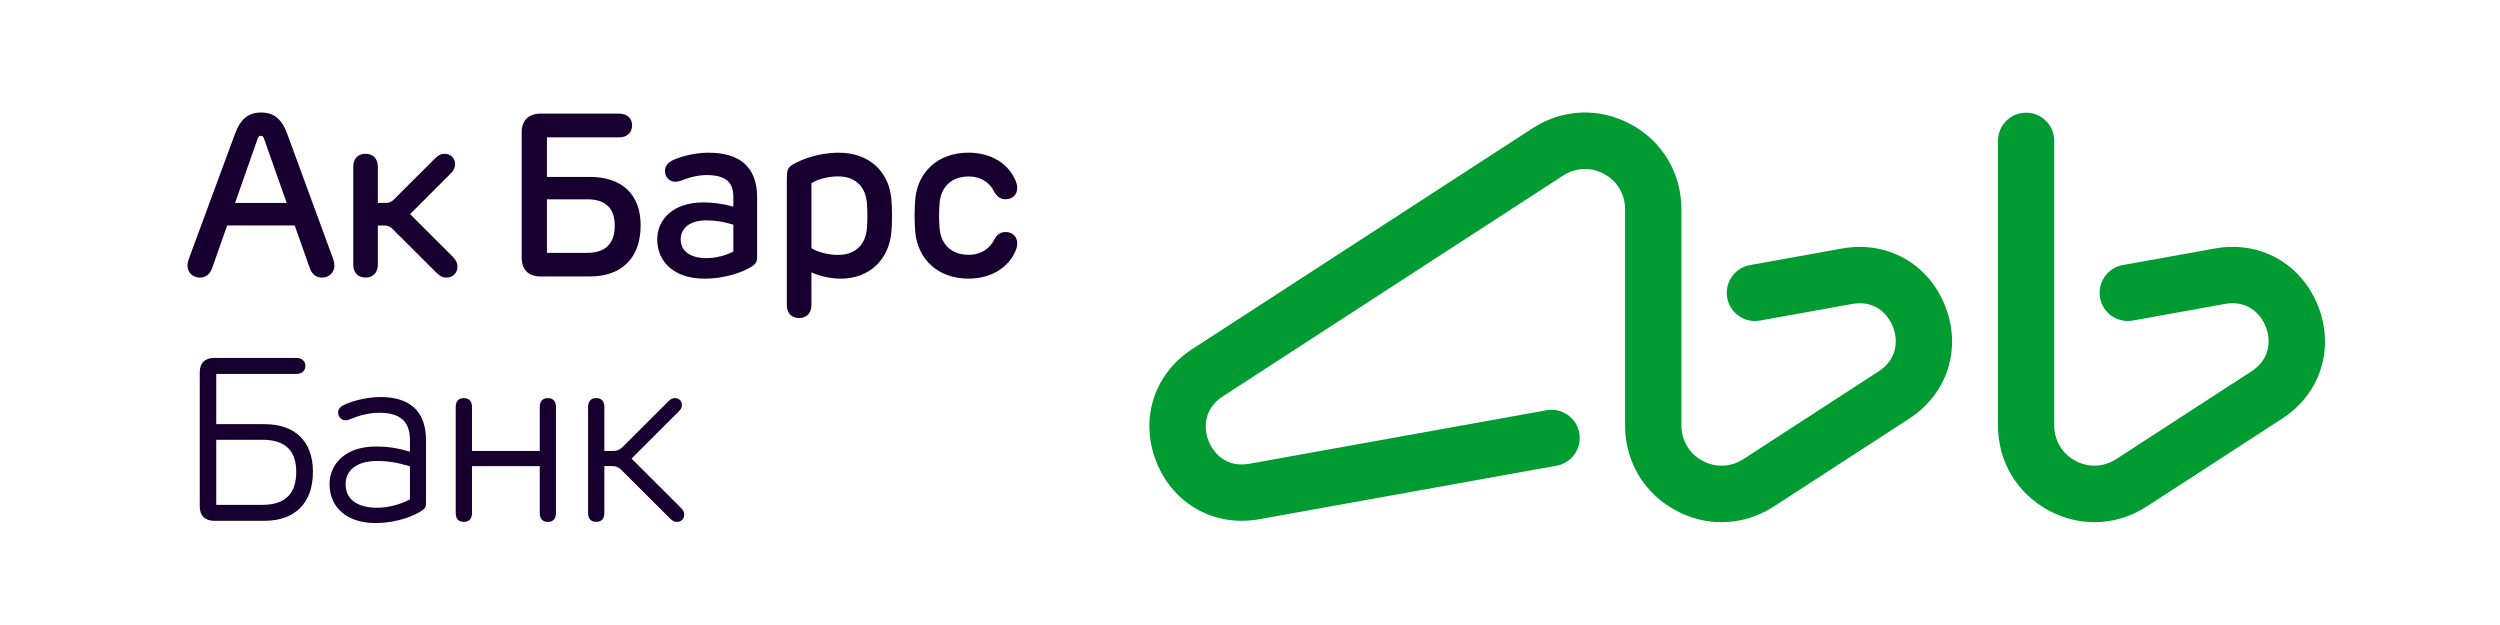 <svg width="200" height="50" viewBox="0 0 200 50" fill="none" xmlns="http://www.w3.org/2000/svg">
<path d="M43.831 31.849C43.419 31.849 43.18 32.096 43.18 32.544V36.076H37.758V32.544C37.758 32.099 37.52 31.849 37.108 31.849C36.7 31.849 36.457 32.096 36.457 32.544V41.06C36.457 41.505 36.7 41.752 37.108 41.752C37.52 41.752 37.758 41.505 37.758 41.06V37.289H43.18V41.06C43.18 41.505 43.419 41.752 43.831 41.752C44.238 41.752 44.477 41.505 44.477 41.06V32.544C44.479 32.096 44.238 31.849 43.831 31.849ZM50.524 36.685L54.295 32.921C54.473 32.743 54.55 32.6 54.55 32.397C54.55 32.101 54.345 31.849 53.994 31.849C53.811 31.849 53.665 31.912 53.501 32.074L49.815 35.752C49.608 35.959 49.398 36.074 49.106 36.074H48.347V32.541C48.347 32.096 48.108 31.847 47.696 31.847C47.289 31.847 47.046 32.094 47.046 32.541V41.058C47.046 41.503 47.289 41.75 47.696 41.75C48.108 41.75 48.347 41.503 48.347 41.058V37.287H49.018C49.308 37.287 49.518 37.404 49.725 37.609L53.638 41.514C53.811 41.685 53.962 41.75 54.156 41.75C54.525 41.75 54.739 41.487 54.739 41.177C54.739 40.964 54.658 40.813 54.471 40.627L50.524 36.685ZM58.668 20.123C58.083 20.431 57.281 20.651 56.513 20.651C55.248 20.651 54.455 20.105 54.455 19.153C54.455 18.294 55.133 17.629 56.504 17.629C57.227 17.629 57.866 17.735 58.668 17.973V20.123ZM56.687 12.216C55.586 12.216 54.593 12.497 53.958 12.755C53.422 12.973 53.194 13.283 53.197 13.697C53.201 14.184 53.571 14.541 54.03 14.541C54.251 14.541 54.496 14.456 54.757 14.353C55.171 14.186 55.853 14.007 56.536 14.007C58.051 14.007 58.668 14.578 58.668 15.744V16.53C57.797 16.297 57.085 16.193 56.27 16.193C53.789 16.193 52.578 17.604 52.578 19.153C52.578 20.944 53.935 22.292 56.34 22.292C58.209 22.292 59.632 21.672 60.201 21.281C60.474 21.092 60.57 20.912 60.57 20.546V15.786C60.568 13.337 59.157 12.216 56.687 12.216ZM80.422 18.562C79.976 18.571 79.726 18.836 79.557 19.13C79.215 19.865 78.492 20.384 77.504 20.384C76.108 20.384 75.286 19.544 75.171 18.301C75.111 17.636 75.111 16.867 75.171 16.202C75.286 14.957 76.119 14.117 77.504 14.117C78.492 14.117 79.208 14.627 79.557 15.38C79.733 15.665 79.976 15.937 80.422 15.941C80.994 15.946 81.379 15.591 81.379 15.031C81.379 14.742 81.269 14.452 81.093 14.135C80.519 13.067 79.271 12.213 77.477 12.213C75.054 12.213 73.424 13.739 73.222 15.921C73.152 16.647 73.152 17.849 73.222 18.577C73.433 20.759 75.054 22.29 77.477 22.29C79.271 22.29 80.519 21.44 81.1 20.366C81.275 20.047 81.381 19.759 81.381 19.47C81.379 18.919 80.992 18.548 80.422 18.562ZM36.2 20.517L32.805 17.128L36.027 13.912C36.277 13.663 36.405 13.416 36.405 13.13C36.405 12.656 36.061 12.303 35.57 12.303C35.284 12.303 35.07 12.407 34.793 12.683L31.519 15.95C31.341 16.13 31.15 16.231 30.896 16.231H30.227V13.341C30.227 12.685 29.844 12.303 29.241 12.303C28.642 12.303 28.261 12.685 28.261 13.341V21.162C28.261 21.818 28.644 22.204 29.241 22.204C29.844 22.204 30.227 21.818 30.227 21.162V18.04H30.785C31.04 18.04 31.231 18.142 31.409 18.321L34.903 21.807C35.191 22.094 35.417 22.207 35.716 22.207C36.234 22.207 36.596 21.838 36.596 21.337C36.596 21.038 36.464 20.777 36.2 20.517ZM69.349 18.303C69.234 19.55 68.457 20.393 67.034 20.393C66.298 20.393 65.373 20.168 64.916 19.847V14.661C65.373 14.335 66.296 14.11 67.034 14.11C68.457 14.11 69.237 14.957 69.349 16.204C69.405 16.831 69.41 17.625 69.349 18.303ZM67.095 12.216C65.375 12.216 63.999 12.822 63.446 13.148C62.993 13.416 62.946 13.627 62.946 14.38V24.402C62.946 25.054 63.326 25.44 63.925 25.44C64.529 25.44 64.914 25.054 64.914 24.402V21.786C65.504 22.072 66.406 22.292 67.266 22.292C69.54 22.292 71.103 20.78 71.308 18.598C71.378 17.863 71.378 16.652 71.308 15.91C71.108 13.723 69.543 12.216 67.095 12.216ZM32.796 39.95C32.075 40.337 31.096 40.62 30.189 40.62C28.565 40.62 27.649 39.932 27.649 38.743C27.649 37.676 28.455 36.878 30.189 36.878C31.049 36.878 31.776 37.004 32.796 37.305V39.95ZM30.468 31.764C29.333 31.764 28.228 32.072 27.629 32.343C27.226 32.519 27.043 32.705 27.052 33.027C27.064 33.359 27.32 33.622 27.638 33.622C27.793 33.622 27.98 33.562 28.162 33.476C28.622 33.281 29.488 33.022 30.337 33.022C32.017 33.022 32.796 33.705 32.796 35.227V36.132C31.742 35.827 30.983 35.721 30.074 35.721C27.613 35.721 26.363 37.135 26.363 38.732C26.363 40.609 27.777 41.842 30.017 41.842C31.868 41.842 33.285 41.193 33.807 40.813C34.019 40.663 34.079 40.541 34.079 40.254V35.193C34.079 32.851 32.722 31.764 30.468 31.764ZM20.98 40.388H17.301V35.182H20.98C22.905 35.182 23.698 36.123 23.698 37.75C23.698 39.413 22.905 40.388 20.98 40.388ZM21.147 33.932H17.301V29.914H23.709C24.137 29.914 24.431 29.676 24.431 29.267C24.431 28.876 24.137 28.633 23.709 28.633H17.137C16.4 28.633 15.979 29.042 15.979 29.786V40.51C15.979 41.254 16.398 41.665 17.137 41.665H21.144C23.608 41.665 25.035 40.236 25.035 37.739C25.035 35.31 23.61 33.932 21.147 33.932ZM43.754 15.944H46.978C48.502 15.944 49.182 16.719 49.182 18.056C49.182 19.416 48.502 20.227 46.978 20.227H43.754V15.944ZM43.268 22.117H47.19C49.741 22.117 51.252 20.638 51.252 18.013C51.252 15.537 49.741 14.153 47.19 14.153H43.754V10.989H49.527C50.157 10.989 50.567 10.618 50.567 10.025C50.567 9.461 50.157 9.088 49.527 9.088H43.268C42.277 9.088 41.734 9.625 41.734 10.618V20.589C41.732 21.582 42.275 22.117 43.268 22.117ZM18.805 16.236L20.606 11.108C20.676 10.928 20.735 10.865 20.87 10.865C21.003 10.865 21.061 10.928 21.126 11.108L22.937 16.236H18.805ZM26.753 21.258C26.753 21.076 26.721 20.899 26.618 20.625L22.984 10.724C22.545 9.515 21.905 9 20.888 9C19.875 9 19.231 9.515 18.794 10.724L15.135 20.629C15.023 20.937 15 21.121 15 21.265C15 21.78 15.41 22.207 15.979 22.207C16.445 22.207 16.794 21.973 16.988 21.402L18.172 18.036H23.576L24.769 21.411C24.958 21.973 25.307 22.207 25.767 22.207C26.345 22.207 26.753 21.777 26.753 21.258Z" fill="#170030"/>
<path d="M185.447 24.483C184.104 21.082 180.788 19.23 177.199 19.878L169.823 21.206C168.599 21.427 167.786 22.599 168.004 23.823C168.224 25.048 169.394 25.862 170.617 25.643L177.992 24.315C179.747 23.998 180.831 25.05 181.26 26.137C181.69 27.226 181.615 28.735 180.12 29.705L169.295 36.73C168.288 37.382 167.064 37.427 166.016 36.856C164.967 36.285 164.338 35.228 164.338 34.032V11.269C164.338 10.024 163.332 9.014 162.089 9.014C160.845 9.014 159.839 10.024 159.839 11.269V34.036C159.839 36.911 161.344 39.447 163.866 40.82C165.038 41.457 166.3 41.775 167.557 41.775C169.007 41.775 170.452 41.355 171.742 40.517L182.567 33.492C185.633 31.502 186.79 27.883 185.447 24.483ZM147.37 19.88L139.994 21.208C138.772 21.429 137.959 22.601 138.177 23.825C138.397 25.05 139.567 25.863 140.79 25.645L148.165 24.317C149.922 24 151.004 25.052 151.435 26.139C151.864 27.227 151.79 28.736 150.293 29.707L139.468 36.732C138.463 37.384 137.239 37.429 136.189 36.858C135.14 36.287 134.513 35.23 134.513 34.034V16.74C134.513 13.863 133.008 11.327 130.486 9.954C127.964 8.582 125.02 8.695 122.61 10.257L95.381 27.926C92.317 29.914 91.16 33.533 92.503 36.933C93.844 40.332 97.158 42.182 100.751 41.536L124.525 37.255C125.748 37.035 126.562 35.863 126.342 34.639C126.122 33.414 124.952 32.599 123.729 32.819L99.956 37.099C98.199 37.416 97.117 36.364 96.688 35.277C96.257 34.188 96.331 32.679 97.828 31.707L125.052 14.042C126.054 13.392 127.281 13.345 128.33 13.916C129.38 14.488 130.006 15.545 130.006 16.742V34.036C130.006 36.911 131.511 39.447 134.034 40.82C135.205 41.457 136.469 41.775 137.726 41.775C139.176 41.775 140.619 41.355 141.909 40.517L152.736 33.492C155.799 31.504 156.955 27.885 155.614 24.485C154.277 21.082 150.959 19.234 147.37 19.88Z" fill="#009C32"/>
</svg>
